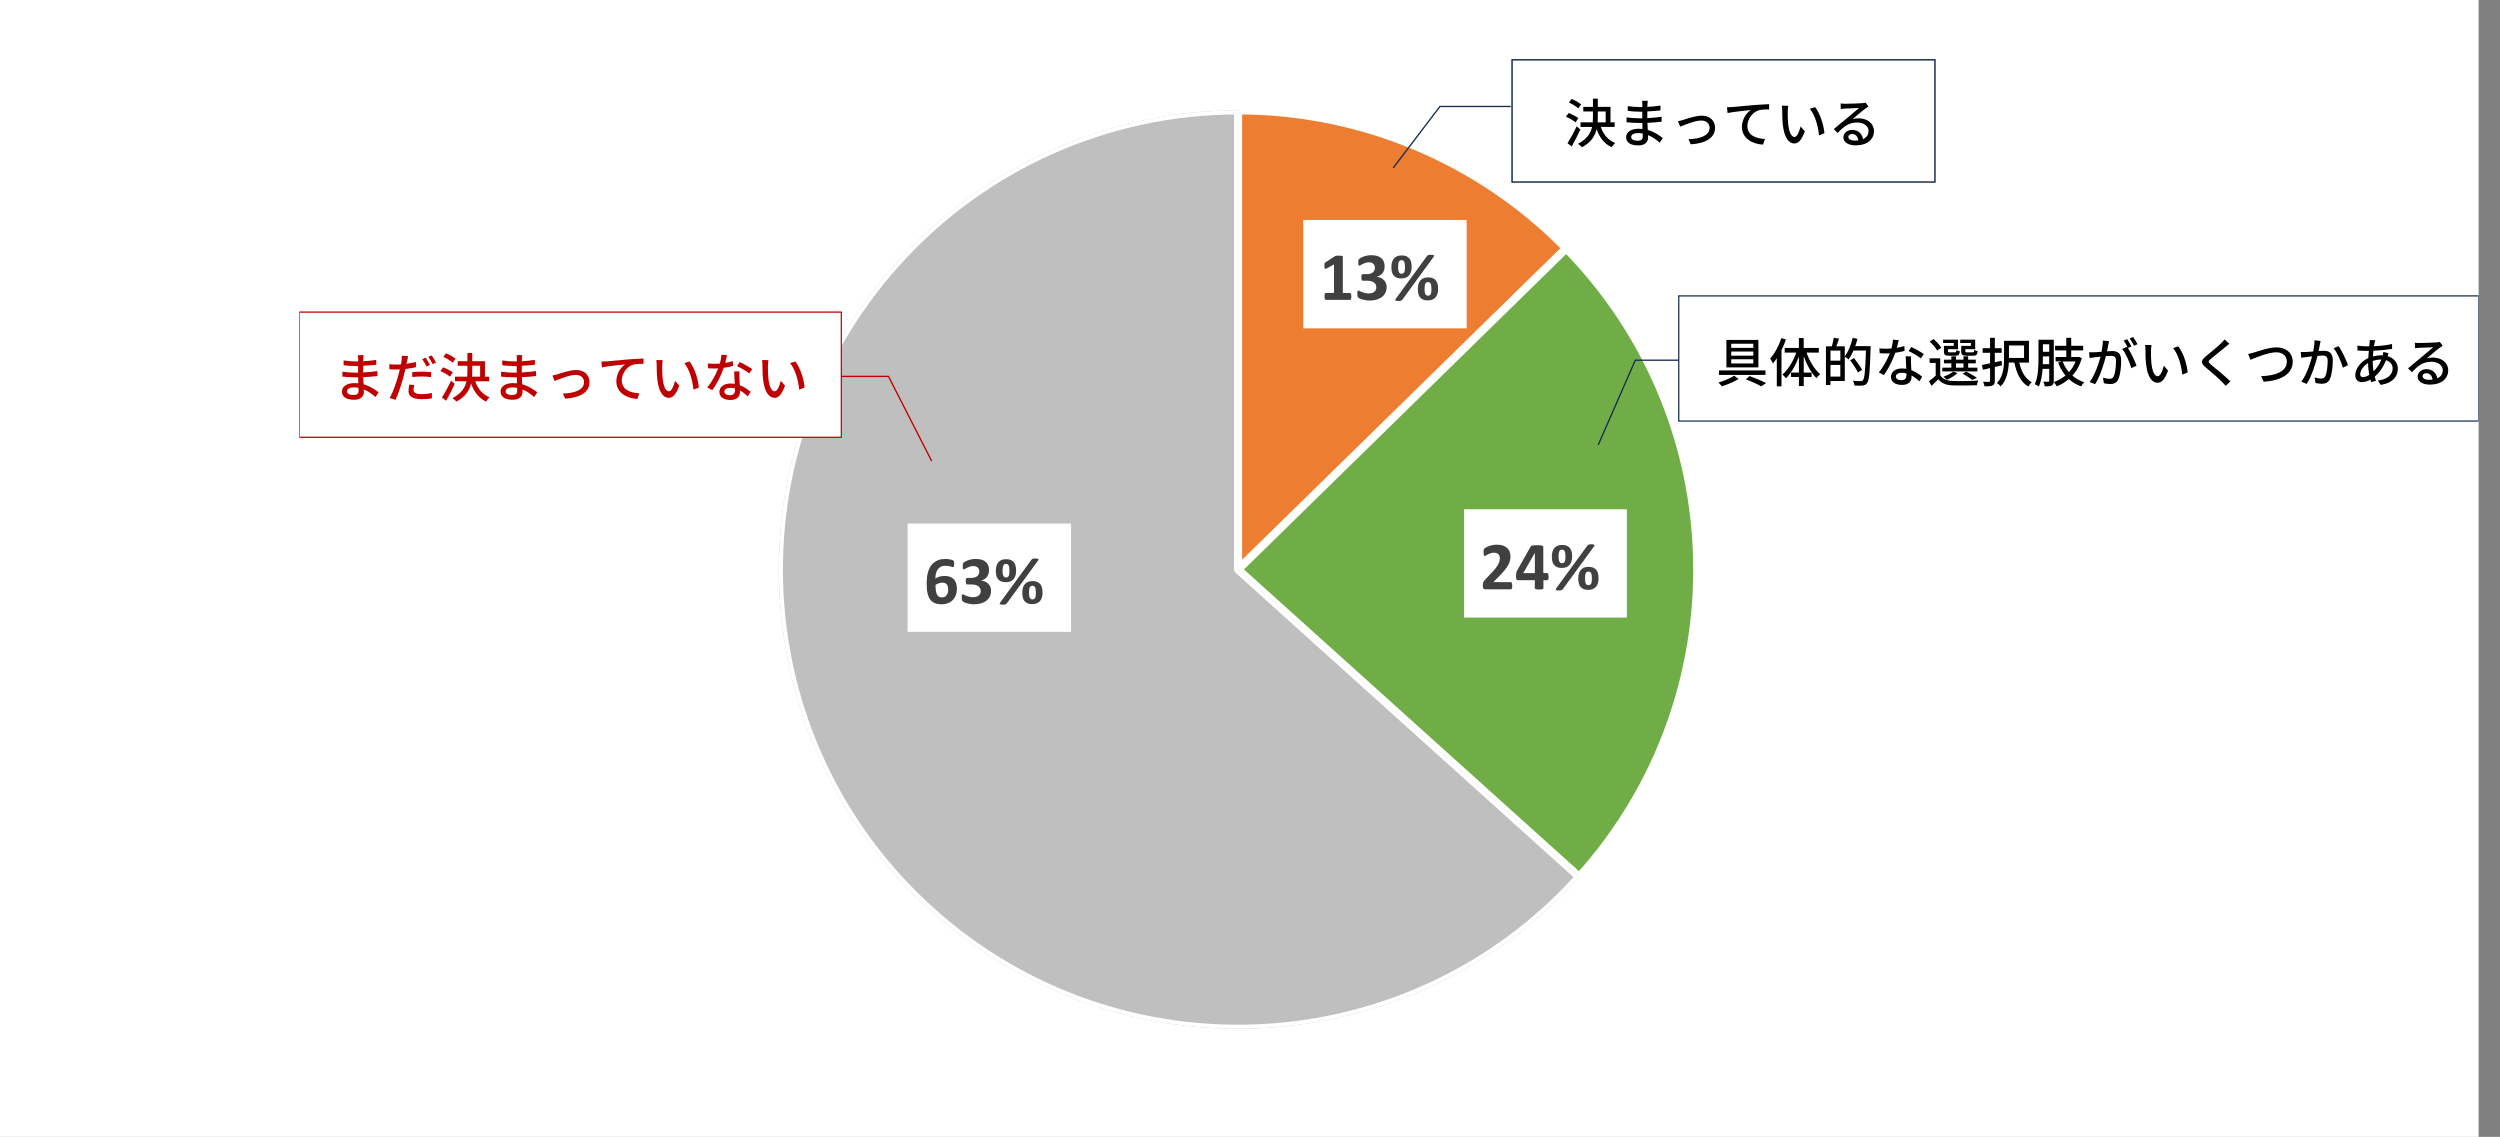 <?xml version="1.0" encoding="UTF-8"?><svg id="b" xmlns="http://www.w3.org/2000/svg" xmlns:xlink="http://www.w3.org/1999/xlink" viewBox="0 0 756.47 344"><rect x="0" y="0" width="756.47" height="344" fill="#808080" stroke="none"/><defs><style>.ab,.ac,.ad,.ae,.af,.ag,.ah,.ai,.aj,.ak{stroke-width:0px;}.ab,.ad,.ai,.al{fill-rule:evenodd;}.ab,.aj{fill:#fff;}.am{clip-path:url(#j);}.an{stroke:#fff;stroke-linejoin:round;stroke-width:2.45px;}.an,.ao,.ap,.ae,.af,.aq,.ar,.as{fill:none;}.ac{fill:#000;}.at{clip-path:url(#t);}.au{clip-path:url(#g);}.av{clip-path:url(#z);}.aw{clip-path:url(#r);}.ax{clip-path:url(#p);}.ao{stroke-width:.45px;}.ao,.ap,.aq,.ar,.as{stroke-miterlimit:8;}.ao,.aq,.as{stroke:#172c51;}.ad{fill:#ed7d31;}.ap,.ar{stroke:#c00000;}.ap,.as{stroke-width:.41px;}.ay{clip-path:url(#aa);}.az{clip-path:url(#v);}.ba{clip-path:url(#m);}.bb{clip-path:url(#x);}.bc{clip-path:url(#i);}.af,.ah{clip-rule:evenodd;}.bd{clip-path:url(#e);}.be{clip-path:url(#f);}.bf{clip-path:url(#l);}.bg{clip-path:url(#o);}.aq{stroke-width:.38px;}.bh{clip-path:url(#n);}.ag{fill:#404040;}.bi{clip-path:url(#q);}.bj{clip-path:url(#k);}.ah,.al{fill:#bfbfbf;}.ai{fill:#70ad47;}.bk{clip-path:url(#u);}.ar{stroke-width:.37px;}.bl{clip-path:url(#s);}.ak{fill:#c00000;}.bm{clip-path:url(#h);}.bn{clip-path:url(#y);}.bo{clip-path:url(#w);}</style><clipPath id="e"><rect class="ae" width="750" height="344"/></clipPath><clipPath id="f"><polygon class="af" points="85.42 329.15 724.03 329.15 724.03 15.35 85.42 15.35 85.42 329.15 85.42 329.15"/></clipPath><clipPath id="g"><polygon class="af" points="85.42 329.15 724.03 329.15 724.03 15.35 85.42 15.35 85.42 329.15 85.42 329.15"/></clipPath><clipPath id="h"><polygon class="af" points="85.42 329.15 724.03 329.15 724.03 15.35 85.42 15.35 85.42 329.15 85.42 329.15"/></clipPath><clipPath id="i"><path class="ah" d="M477.86,265.34c-51.36,57.02-139.21,61.6-196.23,10.24-57.02-51.36-61.6-139.21-10.24-196.23,26.35-29.25,63.87-45.95,103.24-45.95v138.94s103.24,92.99,103.24,92.99h0Z"/></clipPath><clipPath id="j"><polygon class="af" points="85.42 329.15 724.03 329.15 724.03 15.35 85.42 15.35 85.42 329.15 85.42 329.15"/></clipPath><clipPath id="k"><polygon class="af" points="85.42 329.15 724.03 329.15 724.03 15.35 85.42 15.35 85.42 329.15 85.42 329.15"/></clipPath><clipPath id="l"><rect class="ae" x="85.42" y="15.35" width="638.61" height="313.8"/></clipPath><clipPath id="m"><polygon class="af" points="85.42 329.15 724.03 329.15 724.03 15.35 85.42 15.35 85.42 329.15 85.42 329.15"/></clipPath><clipPath id="n"><polygon class="af" points="85.42 329.15 724.03 329.15 724.03 15.35 85.42 15.35 85.42 329.15 85.42 329.15"/></clipPath><clipPath id="o"><rect class="ae" x="85.42" y="15.35" width="638.61" height="313.8"/></clipPath><clipPath id="p"><polygon class="af" points="85.42 329.15 724.03 329.15 724.03 15.35 85.42 15.35 85.42 329.15 85.42 329.15"/></clipPath><clipPath id="q"><polygon class="af" points="85.42 329.15 724.03 329.15 724.03 15.35 85.42 15.35 85.42 329.15 85.42 329.15"/></clipPath><clipPath id="r"><rect class="ae" x="85.42" y="15.35" width="638.61" height="313.8"/></clipPath><clipPath id="s"><polygon class="af" points="90.57 329.35 756.47 329.35 756.47 15.35 90.57 15.35 90.57 329.35 90.57 329.35"/></clipPath><clipPath id="t"><polygon class="af" points="457.53 55.08 585.67 55.08 585.67 18.1 457.53 18.1 457.53 55.08 457.53 55.08"/></clipPath><clipPath id="u"><rect class="ae" x="457.53" y="18.1" width="128.14" height="36.98"/></clipPath><clipPath id="v"><polygon class="af" points="90.57 329.35 756.47 329.35 756.47 15.35 90.57 15.35 90.57 329.35 90.57 329.35"/></clipPath><clipPath id="w"><polygon class="af" points="90.57 329.35 756.47 329.35 756.47 15.35 90.57 15.35 90.57 329.35 90.57 329.35"/></clipPath><clipPath id="x"><polygon class="af" points="507.8 127.41 750 127.41 750 89.53 507.8 89.53 507.8 127.41 507.8 127.41"/></clipPath><clipPath id="y"><rect class="ae" x="507.8" y="89.53" width="242.2" height="37.88"/></clipPath><clipPath id="z"><polygon class="af" points="90.57 132.32 254.73 132.32 254.73 94.44 90.57 94.44 90.57 132.32 90.57 132.32"/></clipPath><clipPath id="aa"><rect class="ae" x="90.57" y="94.44" width="164.16" height="37.88"/></clipPath></defs><g id="c"><g id="d"><g class="bd"><rect class="aj" width="750" height="344"/><g class="be"><path class="ad" d="M374.63,33.4c37.36,0,73.15,15.05,99.29,41.75l-99.29,97.19V33.4h0Z"/><path class="an" d="M374.63,33.4c37.36,0,73.15,15.05,99.29,41.75l-99.29,97.19V33.4h0Z"/></g><g class="au"><path class="ai" d="M473.92,75.15c51.31,52.42,53.04,135.69,3.94,190.19l-103.24-92.99,99.29-97.19h0Z"/><path class="an" d="M473.92,75.15c51.31,52.42,53.04,135.69,3.94,190.19l-103.24-92.99,99.29-97.19h0Z"/></g><g class="bm"><path class="al" d="M477.86,265.34c-51.36,57.02-139.21,61.6-196.23,10.24-57.02-51.36-61.6-139.21-10.24-196.23,26.35-29.25,63.87-45.95,103.24-45.95v138.94s103.24,92.99,103.24,92.99h0Z"/><g class="bc"><path class="an" d="M477.86,265.34c-51.36,57.02-139.21,61.6-196.23,10.24-57.02-51.36-61.6-139.21-10.24-196.23,26.35-29.25,63.87-45.95,103.24-45.95v138.94s103.24,92.99,103.24,92.99h0Z"/></g></g><g class="am"><polygon class="ab" points="394.34 66.57 443.79 66.57 443.79 99.35 394.34 99.35 394.34 66.57 394.34 66.57"/></g><g class="bj"><g class="bf"><path class="ag" d="M408.91,89.7c0,.19-.01.35-.03.49-.02.13-.05.24-.09.32-.04.08-.08.14-.13.17s-.1.05-.16.05h-7.32c-.05,0-.11-.02-.15-.05s-.09-.09-.13-.17c-.04-.08-.07-.18-.09-.32-.02-.13-.03-.3-.03-.49s0-.36.03-.5c.02-.13.04-.24.08-.32.04-.08.08-.14.13-.18.05-.04.1-.06.16-.06h2.47v-8.63l-2.13,1.18c-.16.08-.29.12-.38.14-.1.02-.18,0-.24-.06-.06-.06-.1-.16-.12-.3s-.03-.34-.03-.61c0-.16,0-.3.01-.4,0-.11.02-.2.05-.27s.06-.14.11-.19c.05-.05.11-.1.19-.15l2.85-1.85s.08-.05.13-.07c.05-.02.12-.03.2-.04.08-.01.19-.02.32-.02.13,0,.31,0,.52,0,.26,0,.47,0,.63.02.16.01.28.03.36.05.08.02.14.06.16.1s.04.09.04.15v10.96h2.16c.06,0,.12.02.17.06.05.04.1.1.13.18.04.08.06.19.08.32.02.13.03.3.03.5Z"/><path class="ag" d="M419.58,86.83c0,.66-.13,1.25-.38,1.76-.25.51-.6.94-1.06,1.29-.45.35-.99.61-1.62.79-.63.18-1.32.27-2.06.27-.45,0-.88-.03-1.27-.1-.4-.07-.75-.15-1.05-.24s-.56-.19-.75-.3c-.2-.1-.33-.18-.39-.24s-.11-.12-.14-.18c-.03-.07-.06-.15-.08-.24-.02-.09-.04-.21-.05-.35,0-.14-.02-.31-.02-.51,0-.33.03-.55.08-.68.05-.13.14-.19.25-.19.07,0,.19.05.35.14.17.09.38.19.64.3.26.11.56.21.91.3.35.09.75.14,1.19.14.38,0,.71-.04.99-.13s.53-.21.73-.37c.2-.16.35-.36.45-.58.1-.23.15-.48.15-.76,0-.31-.06-.58-.18-.83s-.3-.46-.53-.63c-.24-.17-.53-.31-.89-.41-.36-.1-.78-.14-1.27-.14h-1.15c-.09,0-.16-.01-.23-.04-.06-.02-.11-.07-.15-.15s-.07-.18-.09-.31c-.02-.13-.03-.31-.03-.52,0-.2,0-.36.03-.49.02-.13.04-.22.08-.29.04-.07.09-.12.14-.14s.13-.04.21-.04h1.16c.4,0,.75-.05,1.06-.14.31-.09.57-.22.77-.39s.37-.38.48-.62c.11-.24.16-.51.16-.8,0-.23-.04-.44-.11-.64-.08-.2-.19-.38-.33-.52-.15-.15-.34-.26-.57-.35-.23-.08-.51-.13-.82-.13-.36,0-.69.05-1,.16-.31.11-.6.22-.85.35-.25.13-.46.24-.64.35-.17.11-.3.16-.38.16-.05,0-.1-.01-.14-.04-.04-.02-.08-.07-.1-.14s-.05-.17-.06-.3-.02-.3-.02-.5c0-.17,0-.31.01-.42,0-.11.02-.21.04-.28s.05-.14.08-.2c.03-.05.08-.11.15-.18.07-.07.21-.16.42-.29s.48-.26.8-.38.69-.23,1.11-.31c.42-.09.88-.13,1.37-.13.64,0,1.21.08,1.71.22.5.15.91.37,1.25.65.34.28.59.63.77,1.05.17.41.26.88.26,1.4,0,.4-.05.78-.15,1.13-.1.35-.25.66-.45.93s-.45.51-.74.7c-.3.19-.64.33-1.03.43v.03c.46.06.88.17,1.25.35.37.18.68.41.94.68.26.27.45.58.59.93.14.35.21.72.21,1.11Z"/><path class="ag" d="M427.16,80.71c0,.54-.06,1.03-.18,1.46-.12.43-.31.8-.56,1.11-.25.31-.58.55-.97.72-.39.17-.86.26-1.41.26-.58,0-1.07-.08-1.46-.26-.39-.17-.7-.41-.93-.71-.23-.3-.4-.67-.49-1.09-.1-.42-.14-.89-.14-1.4s.06-.98.17-1.41c.12-.43.3-.8.55-1.11.25-.31.57-.56.96-.73.39-.17.87-.26,1.42-.26.61,0,1.11.09,1.5.28s.7.43.93.75c.23.32.38.68.47,1.1s.13.85.13,1.31ZM424.36,90.65c-.06.08-.12.15-.19.2-.06.05-.15.09-.24.13s-.21.06-.35.07-.3.02-.5.02c-.23,0-.41-.01-.54-.04-.13-.03-.23-.07-.29-.12-.06-.05-.08-.12-.07-.19.01-.07.05-.16.13-.26l9.45-12.95c.06-.08.12-.14.18-.2s.14-.1.24-.13.22-.06.35-.07.3-.02.5-.02c.23,0,.41.01.54.04.13.03.23.07.29.12s.08.12.07.19c-.01.08-.05.16-.12.26l-9.45,12.95ZM425.13,80.79c0-.38-.02-.7-.06-.96-.04-.26-.1-.48-.18-.64s-.19-.28-.33-.36-.3-.11-.48-.11c-.17,0-.32.04-.45.11-.13.07-.24.19-.32.35-.09.16-.15.37-.19.62-.04.26-.06.57-.06.94,0,.42.02.77.07,1.04.05.27.12.48.21.64.09.15.2.26.33.32.13.06.28.09.45.09.2,0,.36-.04.49-.12.13-.08.23-.2.31-.36s.14-.37.17-.63c.03-.26.05-.56.05-.92ZM435.16,87.35c0,.54-.06,1.03-.18,1.46-.12.43-.31.8-.56,1.11s-.58.55-.97.72c-.39.17-.86.26-1.41.26-.58,0-1.07-.08-1.46-.26s-.7-.41-.93-.71c-.23-.3-.4-.67-.49-1.09s-.14-.89-.14-1.4.06-.98.17-1.41c.12-.43.3-.8.55-1.11.25-.31.57-.56.96-.73.39-.17.87-.26,1.42-.26.61,0,1.11.09,1.5.28.39.18.7.43.93.75s.38.68.47,1.1.13.85.13,1.31ZM433.13,87.42c0-.38-.02-.7-.06-.96-.04-.26-.1-.48-.18-.64s-.19-.28-.33-.36-.3-.11-.48-.11c-.17,0-.32.04-.45.11-.13.07-.24.19-.32.35-.09.16-.15.37-.19.63-.04.26-.06.57-.06.94,0,.42.02.77.07,1.04.05.27.12.48.21.64.09.15.2.26.33.32.13.06.28.09.45.09.2,0,.36-.04.49-.12.13-.08.23-.2.31-.36s.14-.37.17-.63c.03-.26.05-.56.05-.92Z"/></g></g><g class="ba"><polygon class="ab" points="443.01 154.1 492.27 154.1 492.27 186.87 443.01 186.87 443.01 154.1 443.01 154.1"/></g><g class="bh"><g class="bg"><path class="ag" d="M457.59,177.22c0,.2,0,.37-.03.51-.02.14-.04.25-.08.34s-.08.15-.13.19c-.05.04-.12.06-.18.06h-7.63c-.15,0-.28-.01-.39-.04s-.2-.08-.27-.16c-.07-.08-.12-.19-.15-.34-.03-.15-.05-.35-.05-.58,0-.23.01-.42.03-.58.02-.16.06-.3.11-.43.05-.13.12-.25.21-.37.09-.12.2-.25.33-.4l2.3-2.46c.46-.48.83-.91,1.11-1.31.28-.39.5-.75.66-1.08.16-.32.26-.62.32-.9.06-.27.09-.53.09-.78,0-.22-.04-.44-.11-.64-.07-.2-.18-.38-.32-.53-.14-.15-.32-.27-.53-.35-.21-.08-.46-.13-.75-.13-.4,0-.76.05-1.07.15-.31.1-.58.22-.82.34-.24.13-.43.24-.59.35-.16.11-.28.16-.37.16-.06,0-.11-.02-.16-.06-.04-.04-.08-.11-.11-.21s-.05-.22-.07-.38c-.02-.16-.03-.36-.03-.59,0-.16,0-.29.02-.39,0-.11.03-.2.05-.28.02-.08.05-.15.08-.21.03-.06.09-.13.18-.21.08-.08.24-.19.47-.31.23-.13.51-.25.85-.37.33-.12.7-.22,1.11-.3s.82-.12,1.26-.12c.69,0,1.29.09,1.81.26.52.17.94.42,1.29.73.34.31.6.68.76,1.11.17.43.25.89.25,1.38,0,.43-.04.85-.12,1.27s-.25.87-.51,1.35c-.26.48-.63,1.01-1.1,1.6-.47.58-1.1,1.26-1.88,2.04l-1.55,1.59h5.23c.07,0,.13.02.19.06.06.04.11.1.15.19.04.08.07.2.09.34.02.14.03.31.03.5Z"/><path class="ag" d="M468.6,174.5c0,.35-.04.61-.11.79-.07.18-.17.27-.29.27h-1.18v2.4c0,.07-.02.13-.06.18-.04.05-.11.09-.22.13s-.24.06-.4.08c-.16.02-.38.03-.64.03-.25,0-.45,0-.62-.03-.17-.02-.3-.04-.4-.08s-.17-.08-.21-.13c-.04-.05-.06-.11-.06-.18v-2.4h-5.08c-.1,0-.18-.01-.26-.04-.08-.02-.14-.08-.19-.16-.05-.08-.09-.21-.11-.37-.02-.16-.04-.37-.04-.64,0-.22,0-.41.02-.57,0-.16.03-.31.05-.44s.06-.25.1-.37.1-.24.17-.37l4.12-7.27c.03-.06.09-.12.17-.16.08-.04.2-.08.34-.11.15-.03.33-.05.56-.07s.5-.02.82-.02c.35,0,.65,0,.89.03.25.02.44.04.59.08.15.04.25.08.32.14s.1.12.1.2v7.99h1.18c.11,0,.2.08.28.25.08.17.12.45.12.84ZM464.43,167.32h-.02l-3.5,6.1h3.52v-6.1Z"/><path class="ag" d="M475.71,168.31c0,.54-.06,1.03-.18,1.46-.12.43-.31.8-.56,1.11-.25.31-.58.55-.97.72-.39.17-.86.26-1.41.26-.58,0-1.07-.08-1.46-.26-.39-.17-.7-.41-.93-.71-.23-.3-.4-.67-.49-1.09-.1-.42-.14-.89-.14-1.4s.06-.98.17-1.41c.12-.43.3-.8.55-1.11.25-.31.57-.56.96-.73.39-.17.87-.26,1.42-.26.61,0,1.11.09,1.5.28s.7.43.93.75c.23.32.38.68.47,1.1s.13.85.13,1.31ZM472.91,178.25c-.06.08-.12.15-.19.2-.06.05-.15.09-.24.13s-.21.06-.35.07-.3.02-.5.02c-.23,0-.41-.01-.54-.04-.13-.03-.23-.07-.29-.12-.06-.05-.08-.12-.07-.19.01-.07.05-.16.13-.26l9.45-12.95c.06-.08.12-.14.18-.2s.14-.1.24-.13.22-.06.35-.07.3-.02.5-.02c.23,0,.41.01.54.04.13.03.23.07.29.12s.08.12.07.19c-.01.08-.05.16-.12.26l-9.45,12.95ZM473.68,168.38c0-.38-.02-.7-.06-.96-.04-.26-.1-.48-.18-.64s-.19-.28-.33-.36-.3-.11-.48-.11c-.17,0-.32.04-.45.11-.13.07-.24.19-.32.35-.09.16-.15.37-.19.62-.04.26-.06.57-.06.94,0,.42.02.77.07,1.04.05.27.12.48.21.64.09.15.2.26.33.32.13.06.28.09.45.09.2,0,.36-.04.49-.12.13-.08.23-.2.31-.36s.14-.37.17-.63c.03-.26.05-.56.05-.92ZM483.71,174.94c0,.54-.06,1.03-.18,1.46-.12.43-.31.8-.56,1.11s-.58.55-.97.72c-.39.17-.86.26-1.41.26-.58,0-1.07-.08-1.46-.26s-.7-.41-.93-.71c-.23-.3-.4-.67-.49-1.09s-.14-.89-.14-1.4.06-.98.17-1.41c.12-.43.3-.8.55-1.11.25-.31.57-.56.96-.73.39-.17.87-.26,1.42-.26.61,0,1.11.09,1.5.28.39.18.7.43.93.75s.38.68.47,1.1.13.85.13,1.31ZM481.68,175.02c0-.38-.02-.7-.06-.96-.04-.26-.1-.48-.18-.64s-.19-.28-.33-.36-.3-.11-.48-.11c-.17,0-.32.04-.45.11-.13.07-.24.19-.32.35-.09.16-.15.37-.19.63-.04.26-.06.57-.06.94,0,.42.02.77.07,1.04.05.27.12.48.21.64.09.15.2.26.33.32.13.06.28.09.45.09.2,0,.36-.04.49-.12.13-.08.23-.2.31-.36s.14-.37.17-.63c.03-.26.05-.56.05-.92Z"/></g></g><g class="ax"><polygon class="ab" points="274.63 158.42 324.08 158.42 324.08 191.19 274.63 191.19 274.63 158.42 274.63 158.42"/></g><g class="bi"><g class="aw"><path class="ag" d="M289.55,178.19c0,.67-.1,1.29-.31,1.86-.21.57-.51,1.06-.9,1.48-.4.41-.89.74-1.47.97-.58.24-1.25.35-2.01.35-.62,0-1.15-.07-1.61-.21-.46-.14-.85-.34-1.19-.6-.33-.26-.61-.58-.82-.96s-.38-.8-.51-1.27-.21-.98-.26-1.54-.07-1.14-.07-1.76c0-.52.03-1.06.08-1.63.05-.57.15-1.12.3-1.67s.35-1.07.62-1.56c.27-.5.61-.93,1.03-1.3.42-.37.93-.67,1.53-.89s1.31-.33,2.13-.33c.26,0,.52.02.78.05.26.03.51.07.73.12s.42.1.57.16.26.11.31.16c.05.04.09.09.12.15s.05.11.07.18c.02.06.03.15.04.24s.01.21.01.35c0,.21,0,.39-.02.53-.01.14-.03.25-.06.33-.03.08-.06.14-.11.17-.05.04-.11.05-.17.05-.08,0-.19-.02-.32-.07-.13-.04-.29-.09-.47-.15-.18-.05-.4-.1-.65-.14-.25-.04-.54-.06-.87-.06-.55,0-1.02.1-1.4.31s-.69.48-.93.83c-.24.35-.41.76-.52,1.23s-.17.96-.17,1.48c.15-.1.32-.19.52-.29.19-.1.41-.18.64-.25.23-.07.48-.12.74-.17.27-.04.55-.07.85-.07.67,0,1.24.09,1.72.28s.87.45,1.17.79c.3.34.53.76.67,1.24s.22,1.03.22,1.62ZM286.9,178.45c0-.35-.03-.65-.09-.92-.06-.26-.16-.49-.3-.67-.14-.18-.32-.32-.54-.41-.23-.09-.5-.14-.82-.14-.19,0-.38.02-.56.05s-.37.08-.54.14-.35.13-.51.22c-.16.08-.32.18-.46.27,0,.73.04,1.34.12,1.83.08.49.2.88.36,1.16.16.29.36.49.6.61.24.12.52.18.85.18s.59-.06.83-.17c.24-.12.43-.28.59-.49s.28-.46.36-.74c.08-.28.12-.59.12-.93Z"/><path class="ag" d="M299.88,178.74c0,.66-.13,1.25-.38,1.76-.25.51-.6.94-1.06,1.29-.45.35-.99.61-1.62.79-.63.18-1.32.27-2.06.27-.45,0-.88-.03-1.27-.1-.4-.07-.75-.15-1.05-.24s-.56-.19-.75-.3c-.2-.1-.33-.18-.39-.24s-.11-.12-.14-.18c-.03-.07-.06-.15-.08-.24-.02-.09-.04-.21-.05-.35,0-.14-.02-.31-.02-.51,0-.33.03-.55.08-.68.05-.13.14-.19.25-.19.07,0,.19.05.35.14.17.09.38.19.64.3.26.11.56.21.91.3.35.09.75.14,1.19.14.38,0,.71-.04.99-.13s.53-.21.73-.37c.2-.16.35-.36.45-.58.1-.23.15-.48.15-.76,0-.31-.06-.58-.18-.83s-.3-.46-.53-.63c-.24-.17-.53-.31-.89-.41-.36-.1-.78-.14-1.27-.14h-1.15c-.09,0-.16-.01-.23-.04-.06-.02-.11-.07-.15-.15s-.07-.18-.09-.31c-.02-.13-.03-.31-.03-.52,0-.2,0-.36.03-.49.02-.13.04-.22.08-.29.04-.07.09-.12.14-.14s.13-.04.21-.04h1.16c.4,0,.75-.05,1.06-.14.31-.09.57-.22.77-.39s.37-.38.48-.62c.11-.24.16-.51.16-.8,0-.23-.04-.44-.11-.64-.08-.2-.19-.38-.33-.52-.15-.15-.34-.26-.57-.35-.23-.08-.51-.13-.82-.13-.36,0-.69.05-1,.16-.31.11-.6.22-.85.35-.25.13-.46.24-.64.35-.17.11-.3.16-.38.16-.05,0-.1-.01-.14-.04-.04-.02-.08-.07-.1-.14s-.05-.17-.06-.3-.02-.3-.02-.5c0-.17,0-.31.01-.42,0-.11.02-.21.04-.28s.05-.14.08-.2c.03-.05.08-.11.15-.18.07-.07.21-.16.42-.29s.48-.26.8-.38.69-.23,1.11-.31c.42-.09.88-.13,1.37-.13.64,0,1.21.08,1.71.22.5.15.91.37,1.25.65.34.28.59.63.77,1.05.17.41.26.88.26,1.4,0,.4-.05.78-.15,1.13-.1.35-.25.66-.45.93s-.45.51-.74.7c-.3.19-.64.33-1.03.43v.03c.46.06.88.17,1.25.35.37.18.68.41.94.68.26.27.45.58.59.93.14.35.21.72.21,1.11Z"/><path class="ag" d="M307.47,172.62c0,.54-.06,1.03-.18,1.46-.12.43-.31.8-.56,1.11-.25.31-.58.55-.97.72-.39.17-.86.26-1.41.26-.58,0-1.07-.08-1.46-.26-.39-.17-.7-.41-.93-.71-.23-.3-.4-.67-.49-1.09-.1-.42-.14-.89-.14-1.4s.06-.98.17-1.41c.12-.43.3-.8.55-1.11.25-.31.57-.56.96-.73.39-.17.87-.26,1.42-.26.61,0,1.11.09,1.5.28s.7.43.93.75c.23.32.38.68.47,1.1s.13.85.13,1.31ZM304.67,182.55c-.06.08-.12.15-.19.2-.06.05-.15.09-.24.13s-.21.06-.35.07-.3.02-.5.02c-.23,0-.41-.01-.54-.04-.13-.03-.23-.07-.29-.12-.06-.05-.08-.12-.07-.19.01-.07.05-.16.13-.26l9.45-12.95c.06-.08.12-.14.18-.2s.14-.1.24-.13.22-.06.35-.07.3-.02.5-.02c.23,0,.41.01.54.04.13.03.23.07.29.12s.08.12.07.19c-.01.08-.05.16-.12.26l-9.45,12.95ZM305.44,172.69c0-.38-.02-.7-.06-.96-.04-.26-.1-.48-.18-.64s-.19-.28-.33-.36-.3-.11-.48-.11c-.17,0-.32.04-.45.11-.13.07-.24.19-.32.35-.09.16-.15.37-.19.62-.04.26-.06.57-.06.94,0,.42.02.77.07,1.04.05.27.12.48.21.64.09.15.2.26.33.32.13.06.28.09.45.09.2,0,.36-.04.49-.12.13-.08.23-.2.31-.36s.14-.37.17-.63c.03-.26.05-.56.05-.92ZM315.47,179.25c0,.54-.06,1.03-.18,1.46-.12.43-.31.8-.56,1.11s-.58.55-.97.72c-.39.17-.86.26-1.41.26-.58,0-1.07-.08-1.46-.26s-.7-.41-.93-.71c-.23-.3-.4-.67-.49-1.09s-.14-.89-.14-1.4.06-.98.17-1.41c.12-.43.3-.8.55-1.11.25-.31.57-.56.96-.73.39-.17.87-.26,1.42-.26.61,0,1.11.09,1.5.28.39.18.7.43.93.75s.38.68.47,1.1.13.85.13,1.31ZM313.44,179.32c0-.38-.02-.7-.06-.96-.04-.26-.1-.48-.18-.64s-.19-.28-.33-.36-.3-.11-.48-.11c-.17,0-.32.04-.45.11-.13.07-.24.19-.32.35-.09.16-.15.37-.19.63-.04.26-.06.57-.06.94,0,.42.02.77.07,1.04.05.27.12.48.21.64.09.15.2.26.33.32.13.06.28.09.45.09.2,0,.36-.04.49-.12.13-.08.23-.2.31-.36s.14-.37.17-.63c.03-.26.05-.56.05-.92Z"/></g></g><g class="bl"><polygon class="ab" points="457.53 18.1 585.49 18.1 585.49 55.08 457.53 55.08 457.53 18.1 457.53 18.1"/><polygon class="ao" points="457.53 18.1 585.49 18.1 585.49 55.08 457.53 55.08 457.53 18.1 457.53 18.1"/><polyline class="as" points="457.15 32.21 435.71 32.21 421.57 50.8"/></g><g class="at"><g class="bk"><path class="ac" d="M476.74,37.02c-.61-.54-1.87-1.26-2.9-1.7l.82-1.12c.99.38,2.29,1.04,2.94,1.55l-.86,1.26ZM478.2,39.18c-.77,1.68-1.74,3.59-2.61,5.12l-1.28-.94c.78-1.23,1.9-3.28,2.75-5.12l1.14.94ZM477.56,32.79c-.59-.56-1.82-1.31-2.83-1.78l.82-1.07c.99.4,2.24,1.09,2.88,1.65l-.86,1.2ZM484.39,38.41c.75,2.26,2.19,4,4.34,4.85-.34.29-.82.88-1.04,1.3-2.22-1.02-3.68-2.93-4.58-5.47-.5,2.1-1.7,4.03-4.43,5.47-.26-.3-.83-.83-1.2-1.06,2.71-1.38,3.81-3.15,4.26-5.09h-3.49v-1.39h3.7c.05-.58.06-1.15.06-1.73v-1.57h-2.93v-1.39h2.93v-2.48h1.47v2.48h3.84v4.69h1.26v1.39h-4.19ZM483.48,35.31c0,.58-.02,1.14-.05,1.71h2.43v-3.3h-2.38v1.58Z"/><path class="ac" d="M502.2,43.18c-.9-.83-2.11-1.73-3.54-2.3,0,.32.02.59.02.82,0,1.2-.86,2.3-2.93,2.3-2.4,0-3.7-.88-3.7-2.48,0-1.5,1.42-2.56,3.79-2.56.4,0,.78.03,1.17.06-.03-.59-.05-1.23-.06-1.81h-.86c-1.01,0-2.8-.08-3.91-.21l.02-1.5c.99.19,2.94.3,3.91.3h.82v-2h-.78c-1.06,0-2.67-.11-3.6-.24v-1.46c.98.18,2.56.3,3.59.3h.82v-.9c0-.29-.03-.75-.06-1.01h1.7c-.03.29-.08.64-.1,1.07,0,.18-.02.46-.02.78,1.33-.06,2.56-.19,3.95-.4l.02,1.46c-1.15.11-2.48.26-3.99.32v2.02c1.57-.08,2.96-.22,4.32-.42l.02,1.5c-1.47.18-2.79.27-4.31.34.02.72.06,1.47.11,2.16,2.05.58,3.62,1.7,4.53,2.45l-.91,1.39ZM497.06,40.4c-.46-.08-.93-.13-1.42-.13-1.34,0-2.06.51-2.06,1.17s.59,1.14,1.95,1.14c.9,0,1.55-.26,1.55-1.28,0-.22,0-.53-.02-.9Z"/><path class="ac" d="M509.3,36.28c1.1-.35,3.75-1.28,5.63-1.28,2.37,0,4.02,1.41,4.02,3.68,0,2.98-2.75,4.71-7.36,4.99l-.66-1.55c3.51-.11,6.37-1.07,6.37-3.47,0-1.26-.99-2.18-2.5-2.18-1.92,0-5.25,1.38-6.4,1.86l-.67-1.65c.46-.1,1.09-.24,1.57-.4Z"/><path class="ac" d="M524.04,32.39c1.17-.1,3.99-.37,6.9-.62,1.7-.13,3.28-.22,4.37-.26v1.6c-.88,0-2.24.02-3.07.24-2.11.62-3.51,2.88-3.51,4.75,0,2.88,2.69,3.84,5.31,3.95l-.58,1.71c-3.11-.16-6.37-1.82-6.37-5.33,0-2.38,1.39-4.31,2.69-5.14-1.39.16-5.28.54-7.04.91l-.18-1.74c.62-.02,1.17-.05,1.47-.08Z"/><path class="ac" d="M540.95,33.72c-.02.99,0,2.34.11,3.57.24,2.5.88,4.16,1.94,4.16.8,0,1.49-1.73,1.84-3.19l1.28,1.49c-1.01,2.72-1.98,3.67-3.15,3.67-1.6,0-3.07-1.54-3.51-5.71-.16-1.39-.18-3.28-.18-4.24,0-.4-.02-1.06-.11-1.49l1.94.03c-.08.46-.16,1.28-.16,1.71ZM552.06,40.32l-1.65.64c-.26-2.72-1.17-6.13-2.77-8.02l1.58-.53c1.46,1.84,2.62,5.33,2.83,7.91Z"/><path class="ac" d="M565.38,32.22c-.32.21-.69.45-.98.66-.82.58-2.74,2.26-3.86,3.19.64-.21,1.25-.27,1.87-.27,2.66,0,4.63,1.63,4.63,3.84,0,2.54-2.03,4.35-5.59,4.35-2.19,0-3.67-.99-3.67-2.42,0-1.17,1.07-2.26,2.62-2.26,1.97,0,3.1,1.26,3.33,2.78,1.07-.48,1.67-1.33,1.67-2.48,0-1.49-1.5-2.54-3.44-2.54-2.53,0-4.03,1.18-5.91,3.17l-1.17-1.18c1.23-1.01,3.22-2.67,4.15-3.44.88-.74,2.71-2.26,3.51-2.95-.83.03-3.54.14-4.37.19-.4.03-.82.06-1.17.11l-.05-1.65c.4.05.88.08,1.26.08.83,0,4.42-.1,5.28-.18.54-.06.83-.1,1.01-.16l.86,1.15ZM562.29,42.48c-.13-1.17-.82-1.94-1.87-1.94-.66,0-1.14.38-1.14.88,0,.69.82,1.12,1.89,1.12.4,0,.77-.02,1.12-.06Z"/></g></g><g class="az"><polyline class="as" points="537.25 108.99 494.82 108.99 483.61 134.61"/><polygon class="ab" points="507.97 89.53 750 89.53 750 127.41 507.97 127.41 507.97 89.53 507.97 89.53"/><polygon class="aq" points="507.97 89.53 750 89.53 750 127.41 507.97 127.41 507.97 89.53 507.97 89.53"/></g><g class="bo"><polyline class="ap" points="238.08 113.89 268.84 113.89 281.92 139.52"/><polygon class="ab" points="254.57 94.44 90.57 94.44 90.57 132.32 254.57 132.32 254.57 94.44 254.57 94.44"/><polygon class="ar" points="254.57 94.44 90.57 94.44 90.57 132.32 254.57 132.32 254.57 94.44 254.57 94.44"/></g><g class="bb"><g class="bn"><path class="ac" d="M526.08,114.68c-1.38.85-3.44,1.71-5.06,2.22-.24-.32-.69-.83-1.04-1.14,1.63-.48,3.7-1.36,4.77-2.08l1.33.99ZM534.21,112.07v1.39h-14.08v-1.39h14.08ZM532.07,102.85v8.31h-9.68v-8.31h9.68ZM523.84,105.27h6.69v-1.26h-6.69v1.26ZM523.84,107.62h6.69v-1.26h-6.69v1.26ZM523.84,109.99h6.69v-1.28h-6.69v1.28ZM529.38,113.79c1.81.64,3.81,1.49,5.03,2.11l-1.47,1.01c-1.07-.62-2.91-1.47-4.66-2.11l1.1-1.01Z"/><path class="ac" d="M540.4,102.71c-.35,1.09-.83,2.18-1.34,3.23v10.95h-1.42v-8.48c-.4.58-.78,1.09-1.18,1.57-.14-.35-.58-1.17-.83-1.5,1.38-1.5,2.62-3.84,3.39-6.16l1.39.4ZM546.63,106.69c.91,2.58,2.48,5.15,4.13,6.55-.37.27-.86.78-1.14,1.18-1.5-1.49-2.88-3.99-3.83-6.59v4.91h2.37v1.34h-2.37v2.74h-1.46v-2.74h-2.38v-1.34h2.38v-4.82c-.98,2.62-2.37,5.04-3.94,6.55-.22-.37-.74-.88-1.06-1.14,1.7-1.41,3.27-4.02,4.21-6.64h-3.51v-1.41h4.29v-2.98h1.46v2.98h4.58v1.41h-3.75Z"/><path class="ac" d="M566.04,104.71s0,.51-.02.7c-.22,7.22-.42,9.7-1.06,10.5-.4.53-.78.67-1.39.75-.56.06-1.5.05-2.42,0-.03-.4-.21-1.02-.48-1.44,1.02.08,1.95.1,2.35.1.32,0,.5-.05.67-.27.51-.53.72-2.95.93-8.98h-3.78c-.45,1.02-.94,1.95-1.46,2.69-.24-.22-.8-.62-1.17-.83v7.35h-4.34v1.22h-1.36v-11.7h1.79c.22-.77.46-1.83.56-2.59l1.62.27c-.27.8-.58,1.65-.83,2.32h2.56v3.03c1.06-1.38,1.91-3.51,2.39-5.62l1.44.34c-.19.74-.4,1.47-.66,2.18h4.64ZM553.89,106.09v3.04h2.98v-3.04h-2.98ZM556.86,113.96v-3.54h-2.98v3.54h2.98ZM562.19,112.71c-.45-.98-1.49-2.54-2.34-3.7l1.17-.66c.85,1.1,1.94,2.62,2.42,3.57l-1.25.78Z"/><path class="ac" d="M576.31,106.18c-.78.21-1.76.42-2.82.56-.77,2.23-2.14,4.99-3.44,6.74l-1.54-.78c1.3-1.55,2.62-3.99,3.31-5.78-.38.02-.75.03-1.14.03-.61,0-1.26-.02-1.9-.06l-.11-1.47c.62.06,1.38.1,2.02.1.53,0,1.07-.02,1.63-.06.24-.88.43-1.86.46-2.69l1.75.16c-.13.54-.34,1.42-.58,2.32.8-.13,1.58-.32,2.3-.54l.05,1.49ZM578.26,107.83c-.05.67-.03,1.22-.02,1.86.02.51.06,1.42.11,2.32,1.36.5,2.48,1.3,3.28,2l-.85,1.36c-.62-.56-1.42-1.25-2.37-1.76v.43c0,1.34-.82,2.43-2.9,2.43-1.84,0-3.33-.78-3.33-2.43,0-1.49,1.34-2.55,3.31-2.55.46,0,.9.03,1.33.11-.06-1.25-.14-2.74-.18-3.78h1.6ZM576.88,112.99c-.45-.13-.94-.19-1.46-.19-1.06,0-1.75.46-1.75,1.1s.54,1.14,1.63,1.14c1.18,0,1.58-.67,1.58-1.49,0-.16,0-.34-.02-.56ZM581.22,108.44c-.88-.72-2.62-1.73-3.7-2.21l.8-1.23c1.14.5,3.01,1.55,3.79,2.13l-.9,1.31Z"/><path class="ac" d="M587.1,113.56c.7,1.14,2.02,1.65,3.78,1.71,1.86.08,5.67.03,7.72-.11-.14.34-.37.98-.45,1.41-1.89.08-5.36.11-7.25.05-2.02-.08-3.41-.62-4.39-1.86-.64.66-1.31,1.31-2.07,2l-.75-1.41c.62-.45,1.36-1.06,2.03-1.67v-3.87h-1.83v-1.38h3.2v5.12ZM586.16,106.07c-.4-.78-1.38-1.92-2.27-2.72l1.18-.75c.9.77,1.9,1.84,2.35,2.62l-1.26.85ZM598.34,112.39h-10.63v-1.14h2.74v-1.31h-2.24v-1.1h2.24v-1.02h1.41v1.02h2.26v-1.02h1.42v1.02h2.3v1.1h-2.3v1.31h2.8v1.14ZM591.2,103.78h-3.23v-.99h4.5v2.87h-3.01v.59c0,.32.08.37.54.37h1.52c.35,0,.42-.08.46-.7.24.18.72.34,1.07.4-.13,1.04-.48,1.33-1.38,1.33h-1.83c-1.3,0-1.63-.29-1.63-1.38v-1.62h2.98v-.86ZM592.32,112.89c-.82.79-2.13,1.54-3.19,2.02-.24-.26-.77-.71-1.09-.91,1.1-.4,2.26-.96,2.96-1.55l1.31.45ZM591.86,111.26h2.26v-1.31h-2.26v1.31ZM596.37,103.78h-3.23v-.99h4.53v2.87h-2.99v.59c0,.32.08.37.58.37h1.62c.35,0,.43-.1.48-.75.26.18.72.34,1.07.42-.13,1.07-.5,1.36-1.39,1.36h-1.95c-1.28,0-1.65-.29-1.65-1.39v-1.6h2.94v-.86ZM596.69,114.94c-.62-.56-1.76-1.3-2.82-1.84l1.06-.64c1.17.54,2.5,1.3,3.27,1.89l-1.5.59Z"/><path class="ac" d="M605.79,110.52c-.72.18-1.46.35-2.18.53v4.16c0,.8-.18,1.2-.67,1.44-.48.21-1.23.26-2.45.26-.03-.38-.24-.99-.43-1.38.78.03,1.55.03,1.79.02.22-.02.32-.08.32-.34v-3.83c-.77.19-1.49.35-2.13.5l-.35-1.44c.7-.13,1.55-.3,2.48-.5v-3.19h-2.24v-1.38h2.24v-3.15h1.44v3.15h2.06v1.38h-2.06v2.87c.67-.14,1.38-.3,2.05-.46l.13,1.36ZM611,109.7c.61,2.67,1.78,4.93,3.79,5.94-.35.29-.82.91-1.04,1.31-2.32-1.33-3.55-3.94-4.23-7.25h-1.67c-.11,2.42-.62,5.31-2.46,7.22-.22-.29-.83-.83-1.14-1.01,1.97-2.05,2.15-5.06,2.15-7.39v-5.39h7.54v6.58h-2.95ZM607.89,104.53v3.78h4.56v-3.78h-4.56Z"/><path class="ac" d="M621.44,115.23c0,.72-.13,1.17-.58,1.42-.45.24-1.1.27-2.14.26-.03-.37-.22-1.04-.43-1.42.67.03,1.31.02,1.49.02.21-.02.29-.08.29-.3v-3.59h-2c-.14,1.89-.45,3.86-1.15,5.33-.27-.22-.86-.56-1.22-.69,1.04-2.21,1.12-5.39,1.12-7.73v-5.73h4.63v12.44ZM620.06,110.2v-2.35h-1.91v.67c0,.51,0,1.09-.03,1.68h1.94ZM618.16,104.17v2.29h1.91v-2.29h-1.91ZM629.92,108.36c-.58,2.14-1.57,3.91-2.85,5.3,1.02.88,2.22,1.57,3.62,2-.32.27-.77.86-.98,1.25-1.42-.5-2.66-1.25-3.7-2.21-1.1.94-2.34,1.68-3.67,2.21-.19-.37-.58-.99-.9-1.3,1.26-.43,2.48-1.1,3.54-2-.93-1.12-1.67-2.43-2.22-3.91l1.14-.34h-1.9v-1.34h3.23v-2h-3.39v-1.38h3.39v-2.42h1.49v2.42h3.62v1.38h-3.62v2h1.99l.26-.05.96.38ZM624.13,109.37c.45,1.2,1.09,2.31,1.9,3.25.85-.93,1.55-2.03,2.03-3.25h-3.94Z"/><path class="ac" d="M638.18,103.24c-.08.34-.18.74-.24,1.09-.08.48-.22,1.25-.37,1.97.64-.05,1.22-.08,1.58-.08,1.52,0,2.69.64,2.69,2.85,0,1.87-.24,4.39-.9,5.75-.53,1.07-1.34,1.38-2.45,1.38-.61,0-1.36-.11-1.89-.24l-.27-1.67c.66.19,1.52.34,1.95.34.56,0,1.01-.14,1.3-.75.48-.99.7-2.98.7-4.63,0-1.36-.61-1.58-1.62-1.58-.32,0-.85.03-1.44.08-.58,2.34-1.7,5.97-3.26,8.5l-1.65-.66c1.58-2.11,2.72-5.52,3.28-7.67-.72.08-1.36.14-1.73.19-.42.05-1.12.14-1.57.22l-.16-1.73c.54.03.99.02,1.54,0,.51-.02,1.36-.08,2.24-.16.22-1.17.38-2.37.38-3.39l1.87.19ZM643.88,105.3c.96,1.44,2.13,4,2.61,5.36l-1.58.75c-.45-1.7-1.65-4.48-2.77-5.83l1.49-.66c.08.11.16.22.26.35-.32-.64-.83-1.6-1.28-2.21l1.04-.43c.4.58.98,1.58,1.3,2.21l-1.06.45ZM645.73,104.61c-.34-.69-.85-1.6-1.31-2.21l1.04-.43c.42.59,1.02,1.6,1.33,2.19l-1.06.45Z"/><path class="ac" d="M650.86,106.12c-.02.99,0,2.34.11,3.57.24,2.5.88,4.16,1.94,4.16.8,0,1.49-1.73,1.84-3.19l1.28,1.49c-1.01,2.72-1.99,3.67-3.15,3.67-1.6,0-3.07-1.54-3.51-5.71-.16-1.39-.18-3.28-.18-4.24,0-.4-.02-1.06-.11-1.49l1.94.03c-.08.46-.16,1.28-.16,1.71ZM661.97,112.71l-1.65.64c-.26-2.72-1.17-6.13-2.77-8.02l1.58-.53c1.46,1.84,2.62,5.33,2.83,7.91Z"/><path class="ac" d="M674.59,104.01c-.4.3-.9.74-1.22.98-1.06.9-3.25,2.63-4.37,3.57-.91.78-.91.99.03,1.79,1.33,1.1,4.32,3.52,5.87,5.06l-1.44,1.33c-.38-.45-.83-.88-1.22-1.3-.86-.93-3.43-3.09-4.88-4.32-1.54-1.28-1.38-2.06.11-3.31,1.22-1.02,3.52-2.85,4.59-3.92.37-.38.83-.85,1.04-1.18l1.47,1.31Z"/><path class="ac" d="M682.1,106.65c1.28-.4,4.43-1.54,6.77-1.54,2.72,0,4.88,1.58,4.88,4.35,0,3.71-3.62,5.76-8.82,6.03l-.72-1.68c4.21-.1,7.76-1.34,7.76-4.39,0-1.58-1.14-2.82-3.17-2.82-2.48,0-6.39,1.68-7.83,2.27l-.72-1.76c.58-.11,1.25-.3,1.84-.48Z"/><path class="ac" d="M702.18,103.16c-.08.34-.16.74-.22,1.09-.1.48-.24,1.25-.38,1.97.66-.05,1.22-.08,1.58-.08,1.54,0,2.71.64,2.71,2.85,0,1.87-.24,4.39-.91,5.75-.51,1.07-1.33,1.38-2.45,1.38-.59,0-1.36-.11-1.87-.24l-.27-1.67c.64.19,1.52.34,1.95.34.56,0,1.01-.14,1.3-.75.48-.99.7-2.98.7-4.63,0-1.36-.61-1.58-1.62-1.58-.32,0-.85.03-1.44.08-.59,2.34-1.71,5.97-3.26,8.5l-1.65-.66c1.57-2.11,2.71-5.52,3.26-7.67-.72.08-1.36.14-1.71.19-.42.05-1.14.14-1.58.22l-.14-1.73c.53.03.99.02,1.52,0,.51-.02,1.36-.08,2.26-.16.22-1.17.38-2.37.37-3.39l1.87.19ZM707.63,104.74c.98,1.33,2.34,4.27,2.85,5.76l-1.57.75c-.45-1.68-1.65-4.51-2.77-5.88l1.49-.64Z"/><path class="ac" d="M722.74,106.87c-.1.21-.21.59-.3.88,1.92.58,3.12,2.02,3.12,3.81,0,2.26-1.44,4.32-5.2,4.91l-.85-1.33c2.94-.32,4.48-1.82,4.48-3.67,0-1.09-.69-2.06-2-2.48-.88,2.21-2.14,3.91-3.42,4.99.11.43.24.85.37,1.23l-1.46.43c-.08-.24-.16-.5-.22-.77-.82.45-1.73.77-2.58.77-1.1,0-2-.67-2-2.14,0-2.03,1.74-4.16,3.94-5.17.03-.74.1-1.47.16-2.16h-.77c-.75,0-1.98-.06-2.66-.11l-.05-1.47c.54.08,1.94.21,2.75.21h.86l.11-1.07c.02-.27.05-.61.03-.83l1.66.05c-.08.24-.14.53-.19.75-.06.3-.13.67-.19,1.06,1.98-.08,3.79-.29,5.47-.67l.02,1.47c-1.6.27-3.71.48-5.67.58-.05.54-.1,1.12-.14,1.71.85-.22,1.75-.35,2.53-.35.16,0,.3,0,.45.02.08-.29.16-.75.18-1.02l1.57.38ZM716.91,113.42c-.21-1.12-.35-2.35-.35-3.57-1.39.86-2.39,2.27-2.39,3.38,0,.59.26.88.82.88s1.22-.24,1.92-.69ZM717.97,109.59c0,.99.1,1.92.24,2.77.91-.9,1.75-2.03,2.37-3.57h-.1c-.96,0-1.81.19-2.51.42v.38Z"/><path class="ac" d="M739.14,104.61c-.32.21-.69.45-.98.66-.82.58-2.74,2.26-3.86,3.19.64-.21,1.25-.27,1.87-.27,2.66,0,4.63,1.63,4.63,3.84,0,2.54-2.03,4.35-5.59,4.35-2.19,0-3.67-.99-3.67-2.42,0-1.17,1.07-2.26,2.62-2.26,1.97,0,3.11,1.26,3.33,2.78,1.07-.48,1.67-1.33,1.67-2.48,0-1.49-1.5-2.54-3.44-2.54-2.53,0-4.03,1.18-5.91,3.17l-1.17-1.18c1.23-1.01,3.22-2.67,4.15-3.44.88-.74,2.71-2.26,3.5-2.95-.83.03-3.54.14-4.37.19-.4.03-.82.06-1.17.11l-.05-1.65c.4.05.88.08,1.26.08.83,0,4.42-.1,5.28-.18.54-.06.83-.1,1.01-.16l.86,1.15ZM736.05,114.87c-.13-1.17-.82-1.94-1.87-1.94-.66,0-1.14.38-1.14.88,0,.69.82,1.12,1.89,1.12.4,0,.77-.02,1.12-.06Z"/></g></g><g class="av"><g class="ay"><path class="ak" d="M113.62,120.14c-.9-.83-2.11-1.73-3.54-2.3,0,.32.02.59.02.82,0,1.2-.86,2.3-2.93,2.3-2.4,0-3.7-.88-3.7-2.48,0-1.5,1.42-2.56,3.79-2.56.4,0,.78.03,1.17.06-.03-.59-.05-1.23-.06-1.81h-.86c-1.01,0-2.8-.08-3.91-.21l.02-1.5c.99.19,2.94.3,3.91.3h.82v-2h-.78c-1.06,0-2.67-.11-3.6-.24v-1.46c.98.18,2.56.3,3.59.3h.82v-.9c0-.29-.03-.75-.06-1.01h1.7c-.03.29-.08.64-.1,1.07,0,.18-.02.46-.02.78,1.33-.06,2.56-.19,3.95-.4l.02,1.46c-1.15.11-2.48.26-3.99.32v2.02c1.57-.08,2.96-.22,4.32-.42l.02,1.5c-1.47.18-2.79.27-4.31.34.02.72.06,1.47.11,2.16,2.05.58,3.62,1.7,4.53,2.45l-.91,1.39ZM108.48,117.35c-.46-.08-.93-.13-1.42-.13-1.34,0-2.06.51-2.06,1.17s.59,1.14,1.95,1.14c.9,0,1.55-.26,1.55-1.28,0-.22,0-.53-.02-.9Z"/><path class="ak" d="M125.86,111.12c-.99.22-2.1.4-3.19.53-.14.69-.32,1.39-.5,2.06-.58,2.24-1.63,5.51-2.5,7.3l-1.76-.59c.96-1.62,2.1-4.88,2.69-7.11.14-.48.27-1.01.38-1.52-.45.02-.86.03-1.26.03-.74,0-1.31-.02-1.89-.06l-.03-1.57c.77.1,1.33.13,1.94.13.5,0,1.02-.02,1.58-.06.08-.46.16-.88.19-1.17.06-.51.08-1.09.05-1.44l1.94.14c-.11.4-.24,1.04-.3,1.36l-.19.93c.96-.13,1.94-.32,2.85-.54v1.58ZM125.36,116.52c-.13.5-.22.99-.22,1.38,0,.72.38,1.36,2.4,1.36,1.04,0,2.13-.13,3.17-.32l-.05,1.62c-.88.13-1.94.22-3.14.22-2.58,0-3.91-.85-3.91-2.42,0-.66.11-1.33.24-1.99l1.5.14ZM124.74,112.61c.85-.08,1.94-.16,2.96-.16.91,0,1.87.05,2.77.14l-.05,1.52c-.8-.1-1.74-.19-2.69-.19-1.04,0-2.02.05-2.99.16v-1.47ZM129.04,110.88c-.32-.64-.85-1.62-1.28-2.22l1.04-.43c.4.58.98,1.58,1.3,2.21l-1.06.45ZM130.63,107.54c.42.61,1.02,1.62,1.33,2.19l-1.04.46c-.35-.69-.88-1.62-1.33-2.22l1.04-.43Z"/><path class="ak" d="M136.16,113.97c-.61-.54-1.87-1.26-2.9-1.7l.82-1.12c.99.38,2.29,1.04,2.94,1.55l-.86,1.26ZM137.62,116.13c-.77,1.68-1.74,3.59-2.61,5.12l-1.28-.94c.78-1.23,1.9-3.28,2.75-5.12l1.14.94ZM136.98,109.75c-.59-.56-1.82-1.31-2.83-1.78l.82-1.07c.99.4,2.24,1.09,2.88,1.65l-.86,1.2ZM143.81,115.37c.75,2.26,2.19,4,4.34,4.85-.34.29-.82.88-1.04,1.3-2.22-1.02-3.68-2.93-4.58-5.47-.5,2.1-1.7,4.03-4.43,5.47-.26-.3-.83-.83-1.2-1.06,2.71-1.38,3.81-3.15,4.26-5.09h-3.49v-1.39h3.7c.05-.58.06-1.15.06-1.73v-1.57h-2.93v-1.39h2.93v-2.48h1.47v2.48h3.84v4.69h1.26v1.39h-4.19ZM142.9,112.26c0,.58-.02,1.14-.05,1.71h2.43v-3.3h-2.38v1.58Z"/><path class="ak" d="M161.62,120.14c-.9-.83-2.11-1.73-3.54-2.3,0,.32.02.59.02.82,0,1.2-.86,2.3-2.93,2.3-2.4,0-3.7-.88-3.7-2.48,0-1.5,1.42-2.56,3.79-2.56.4,0,.78.03,1.17.06-.03-.59-.05-1.23-.06-1.81h-.86c-1.01,0-2.8-.08-3.91-.21l.02-1.5c.99.19,2.94.3,3.91.3h.82v-2h-.78c-1.06,0-2.67-.11-3.6-.24v-1.46c.98.18,2.56.3,3.59.3h.82v-.9c0-.29-.03-.75-.06-1.01h1.7c-.03.29-.08.64-.1,1.07,0,.18-.02.46-.02.78,1.33-.06,2.56-.19,3.95-.4l.02,1.46c-1.15.11-2.48.26-3.99.32v2.02c1.57-.08,2.96-.22,4.32-.42l.02,1.5c-1.47.18-2.79.27-4.31.34.02.72.06,1.47.11,2.16,2.05.58,3.62,1.7,4.53,2.45l-.91,1.39ZM156.48,117.35c-.46-.08-.93-.13-1.42-.13-1.34,0-2.06.51-2.06,1.17s.59,1.14,1.95,1.14c.9,0,1.55-.26,1.55-1.28,0-.22,0-.53-.02-.9Z"/><path class="ak" d="M168.72,113.24c1.1-.35,3.75-1.28,5.63-1.28,2.37,0,4.02,1.41,4.02,3.68,0,2.98-2.75,4.71-7.36,4.99l-.66-1.55c3.51-.11,6.37-1.07,6.37-3.47,0-1.26-.99-2.18-2.5-2.18-1.92,0-5.25,1.38-6.4,1.86l-.67-1.65c.46-.1,1.09-.24,1.57-.4Z"/><path class="ak" d="M183.45,109.35c1.17-.1,3.99-.37,6.9-.62,1.7-.13,3.28-.22,4.37-.26v1.6c-.88,0-2.24.02-3.07.24-2.11.62-3.51,2.88-3.51,4.75,0,2.88,2.69,3.84,5.31,3.95l-.58,1.71c-3.11-.16-6.37-1.83-6.37-5.33,0-2.38,1.39-4.31,2.69-5.14-1.39.16-5.28.54-7.04.91l-.18-1.74c.62-.02,1.17-.05,1.47-.08Z"/><path class="ak" d="M200.37,110.68c-.02.99,0,2.34.11,3.57.24,2.5.88,4.16,1.94,4.16.8,0,1.49-1.73,1.84-3.19l1.28,1.49c-1.01,2.72-1.98,3.67-3.15,3.67-1.6,0-3.07-1.54-3.51-5.71-.16-1.39-.18-3.28-.18-4.24,0-.4-.02-1.06-.11-1.49l1.94.03c-.08.46-.16,1.28-.16,1.71ZM211.48,117.27l-1.65.64c-.26-2.72-1.17-6.13-2.77-8.02l1.58-.53c1.46,1.84,2.62,5.33,2.83,7.91Z"/><path class="ak" d="M221.81,110.74c-.78.21-1.76.42-2.82.56-.77,2.23-2.14,4.99-3.44,6.74l-1.54-.78c1.3-1.55,2.63-3.99,3.31-5.78-.38.02-.75.03-1.14.03-.61,0-1.26-.02-1.9-.06l-.11-1.47c.62.06,1.38.1,2.02.1.53,0,1.07-.02,1.63-.06.24-.88.43-1.86.46-2.69l1.74.16c-.13.54-.34,1.42-.58,2.32.8-.13,1.58-.32,2.31-.54l.05,1.49ZM223.76,112.39c-.05.67-.03,1.22-.02,1.86.02.51.06,1.42.11,2.32,1.36.5,2.48,1.3,3.28,2l-.85,1.36c-.62-.56-1.42-1.25-2.37-1.76v.43c0,1.34-.82,2.43-2.9,2.43-1.84,0-3.33-.78-3.33-2.43,0-1.49,1.34-2.55,3.31-2.55.46,0,.9.03,1.33.11-.06-1.25-.14-2.74-.18-3.78h1.6ZM222.39,117.54c-.45-.13-.94-.19-1.46-.19-1.06,0-1.74.46-1.74,1.1s.54,1.14,1.63,1.14c1.18,0,1.58-.67,1.58-1.49,0-.16,0-.34-.02-.56ZM226.72,113c-.88-.72-2.62-1.73-3.7-2.21l.8-1.23c1.14.5,3.01,1.55,3.79,2.13l-.9,1.31Z"/><path class="ak" d="M232.37,110.68c-.02.99,0,2.34.11,3.57.24,2.5.88,4.16,1.94,4.16.8,0,1.49-1.73,1.84-3.19l1.28,1.49c-1.01,2.72-1.98,3.67-3.15,3.67-1.6,0-3.07-1.54-3.51-5.71-.16-1.39-.18-3.28-.18-4.24,0-.4-.02-1.06-.11-1.49l1.94.03c-.08.46-.16,1.28-.16,1.71ZM243.48,117.27l-1.65.64c-.26-2.72-1.17-6.13-2.77-8.02l1.58-.53c1.46,1.84,2.62,5.33,2.83,7.91Z"/></g></g></g></g></g></svg>